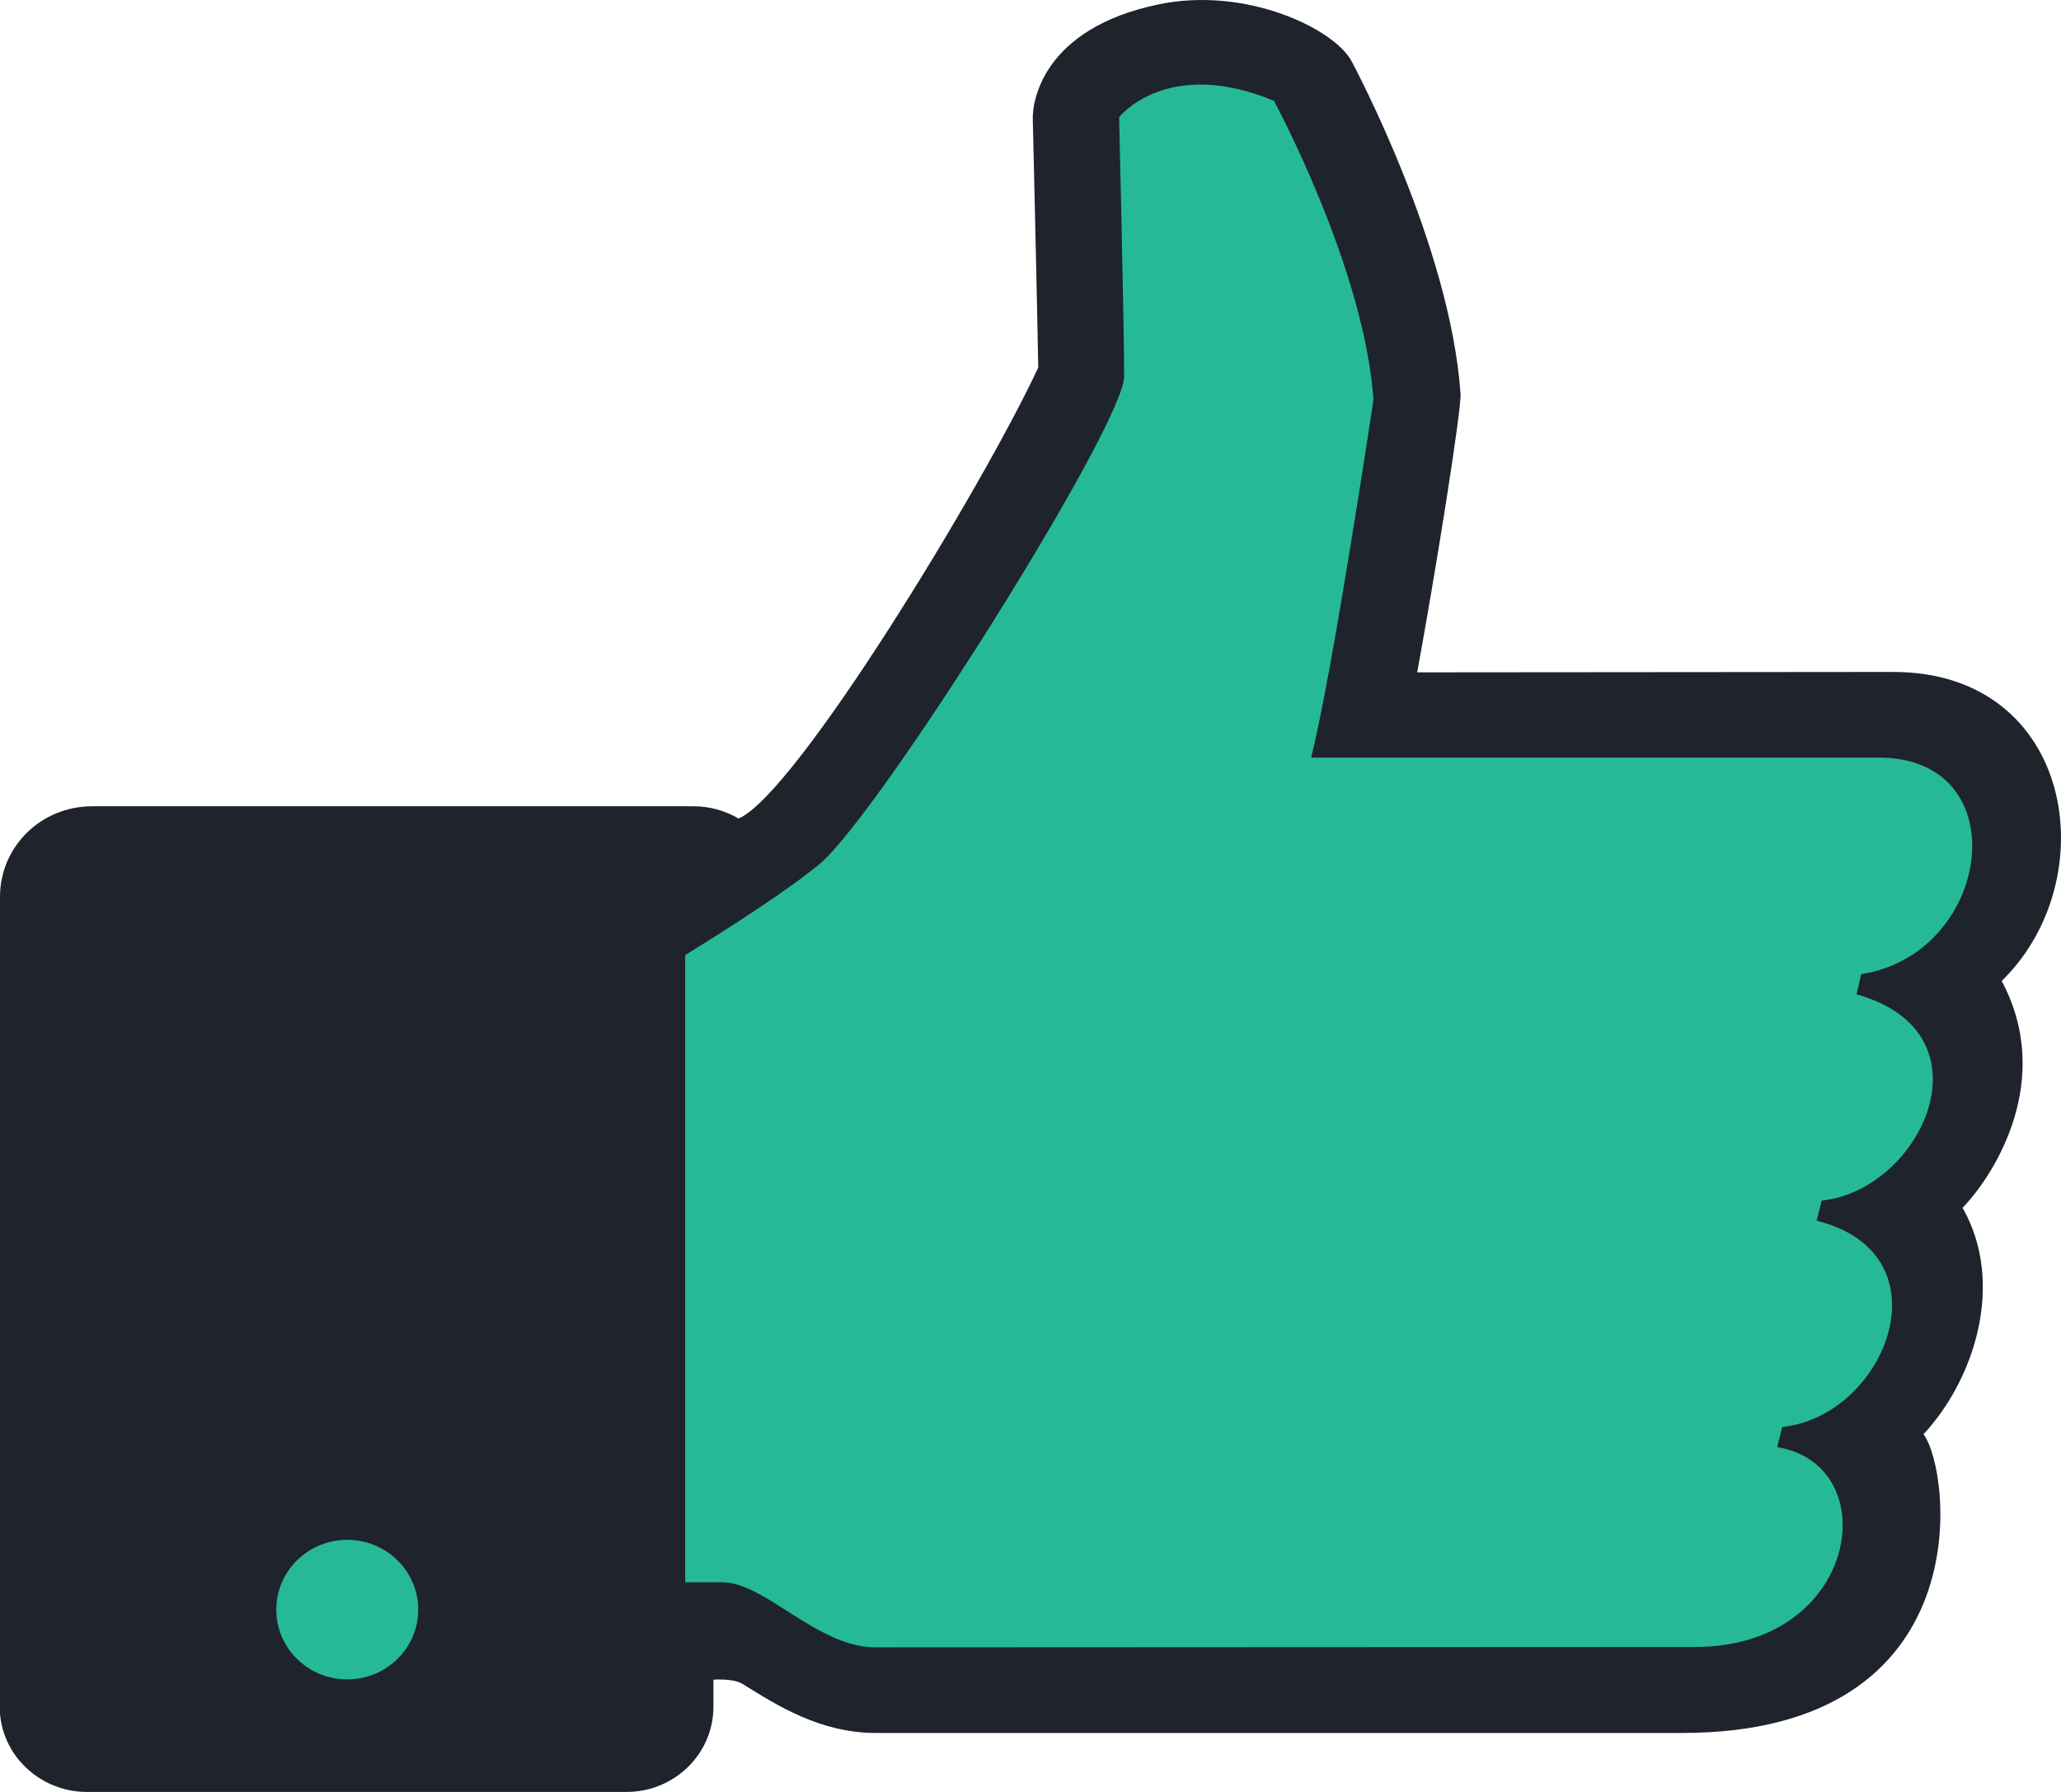 <?xml version="1.0" encoding="utf-8"?>
<!-- Generator: Adobe Illustrator 14.0.0, SVG Export Plug-In . SVG Version: 6.00 Build 43363)  -->
<!DOCTYPE svg PUBLIC "-//W3C//DTD SVG 1.1//EN" "http://www.w3.org/Graphics/SVG/1.1/DTD/svg11.dtd">
<svg version="1.1" id="Calque_1" xmlns="http://www.w3.org/2000/svg" xmlns:xlink="http://www.w3.org/1999/xlink" x="0px" y="0px"
	 width="460px" height="400px" viewBox="0 0 460 400" enable-background="new 0 0 460 400" xml:space="preserve">
<g>
	<path fill="#1f232c" d="M446.762,218.978c23.331-22.762,16.161-68.982-24.189-68.982l-106.267,0.088
		c4.059-22.064,9.937-58.782,9.673-62.17c-2.247-32.788-23.497-72.726-24.36-74.33c-3.893-7.134-23.504-16.745-43.2-12.57
		c-25.402,5.349-28.081,21.312-27.907,25.727c0,0,1.036,43.666,1.217,55.299c-12.19,26.252-54.192,95.403-66.881,100.664
		c-3.12-1.785-6.479-2.724-10.109-2.724H20.572C9.158,179.979,0,188.984,0,200.204v182.302C0.779,392.363,9.33,400,19.354,400
		h120.523c10.641,0,19.354-8.488,19.354-19.022v-6.035c0,0,4.482-0.338,6.479,0.938c7.777,4.834,17.356,10.959,29.809,10.959H375.4
		c67.217,0,60.047-58.702,53.908-66.691c11.321-12.141,18.324-33.629,8.729-50.536C445.465,261.885,458.429,240.82,446.762,218.978"
		/>
	<rect x="19.267" y="199.021" fill="#1f232c" width="116.476" height="181.957"/>
	<path fill="#26B997" d="M415.402,217.45l-1.034,4.508c30.93,8.667,14.423,43.746-7.776,46.039l-1.13,4.496
		c29.724,7.392,15.558,43.585-7.687,46.051l-1.122,4.497c24.278,3.907,18.402,44.599-18.315,44.599l-182.994,0.087
		c-12.87,0-24.622-14.528-34.126-14.528h-8.294V213.204c10.281-6.37,22.983-14.522,30.055-20.383
		c13.316-11.205,67.921-97.955,67.921-108.827c0-10.871-1.121-57.837-1.121-57.837s10.623-13.589,34.556-3.652
		c0,0,20.132,37.121,22.209,66.69c0,0-9.073,60.8-13.911,79.913h126.744C450.567,169.195,444.603,212.953,415.402,217.45"/>
	<path fill="#26B997" d="M93.346,359.305c0,8.601-7.092,15.574-15.841,15.574s-15.845-6.974-15.845-15.574
		c0-8.605,7.096-15.576,15.845-15.576S93.346,350.699,93.346,359.305"/>
</g>
</svg>
